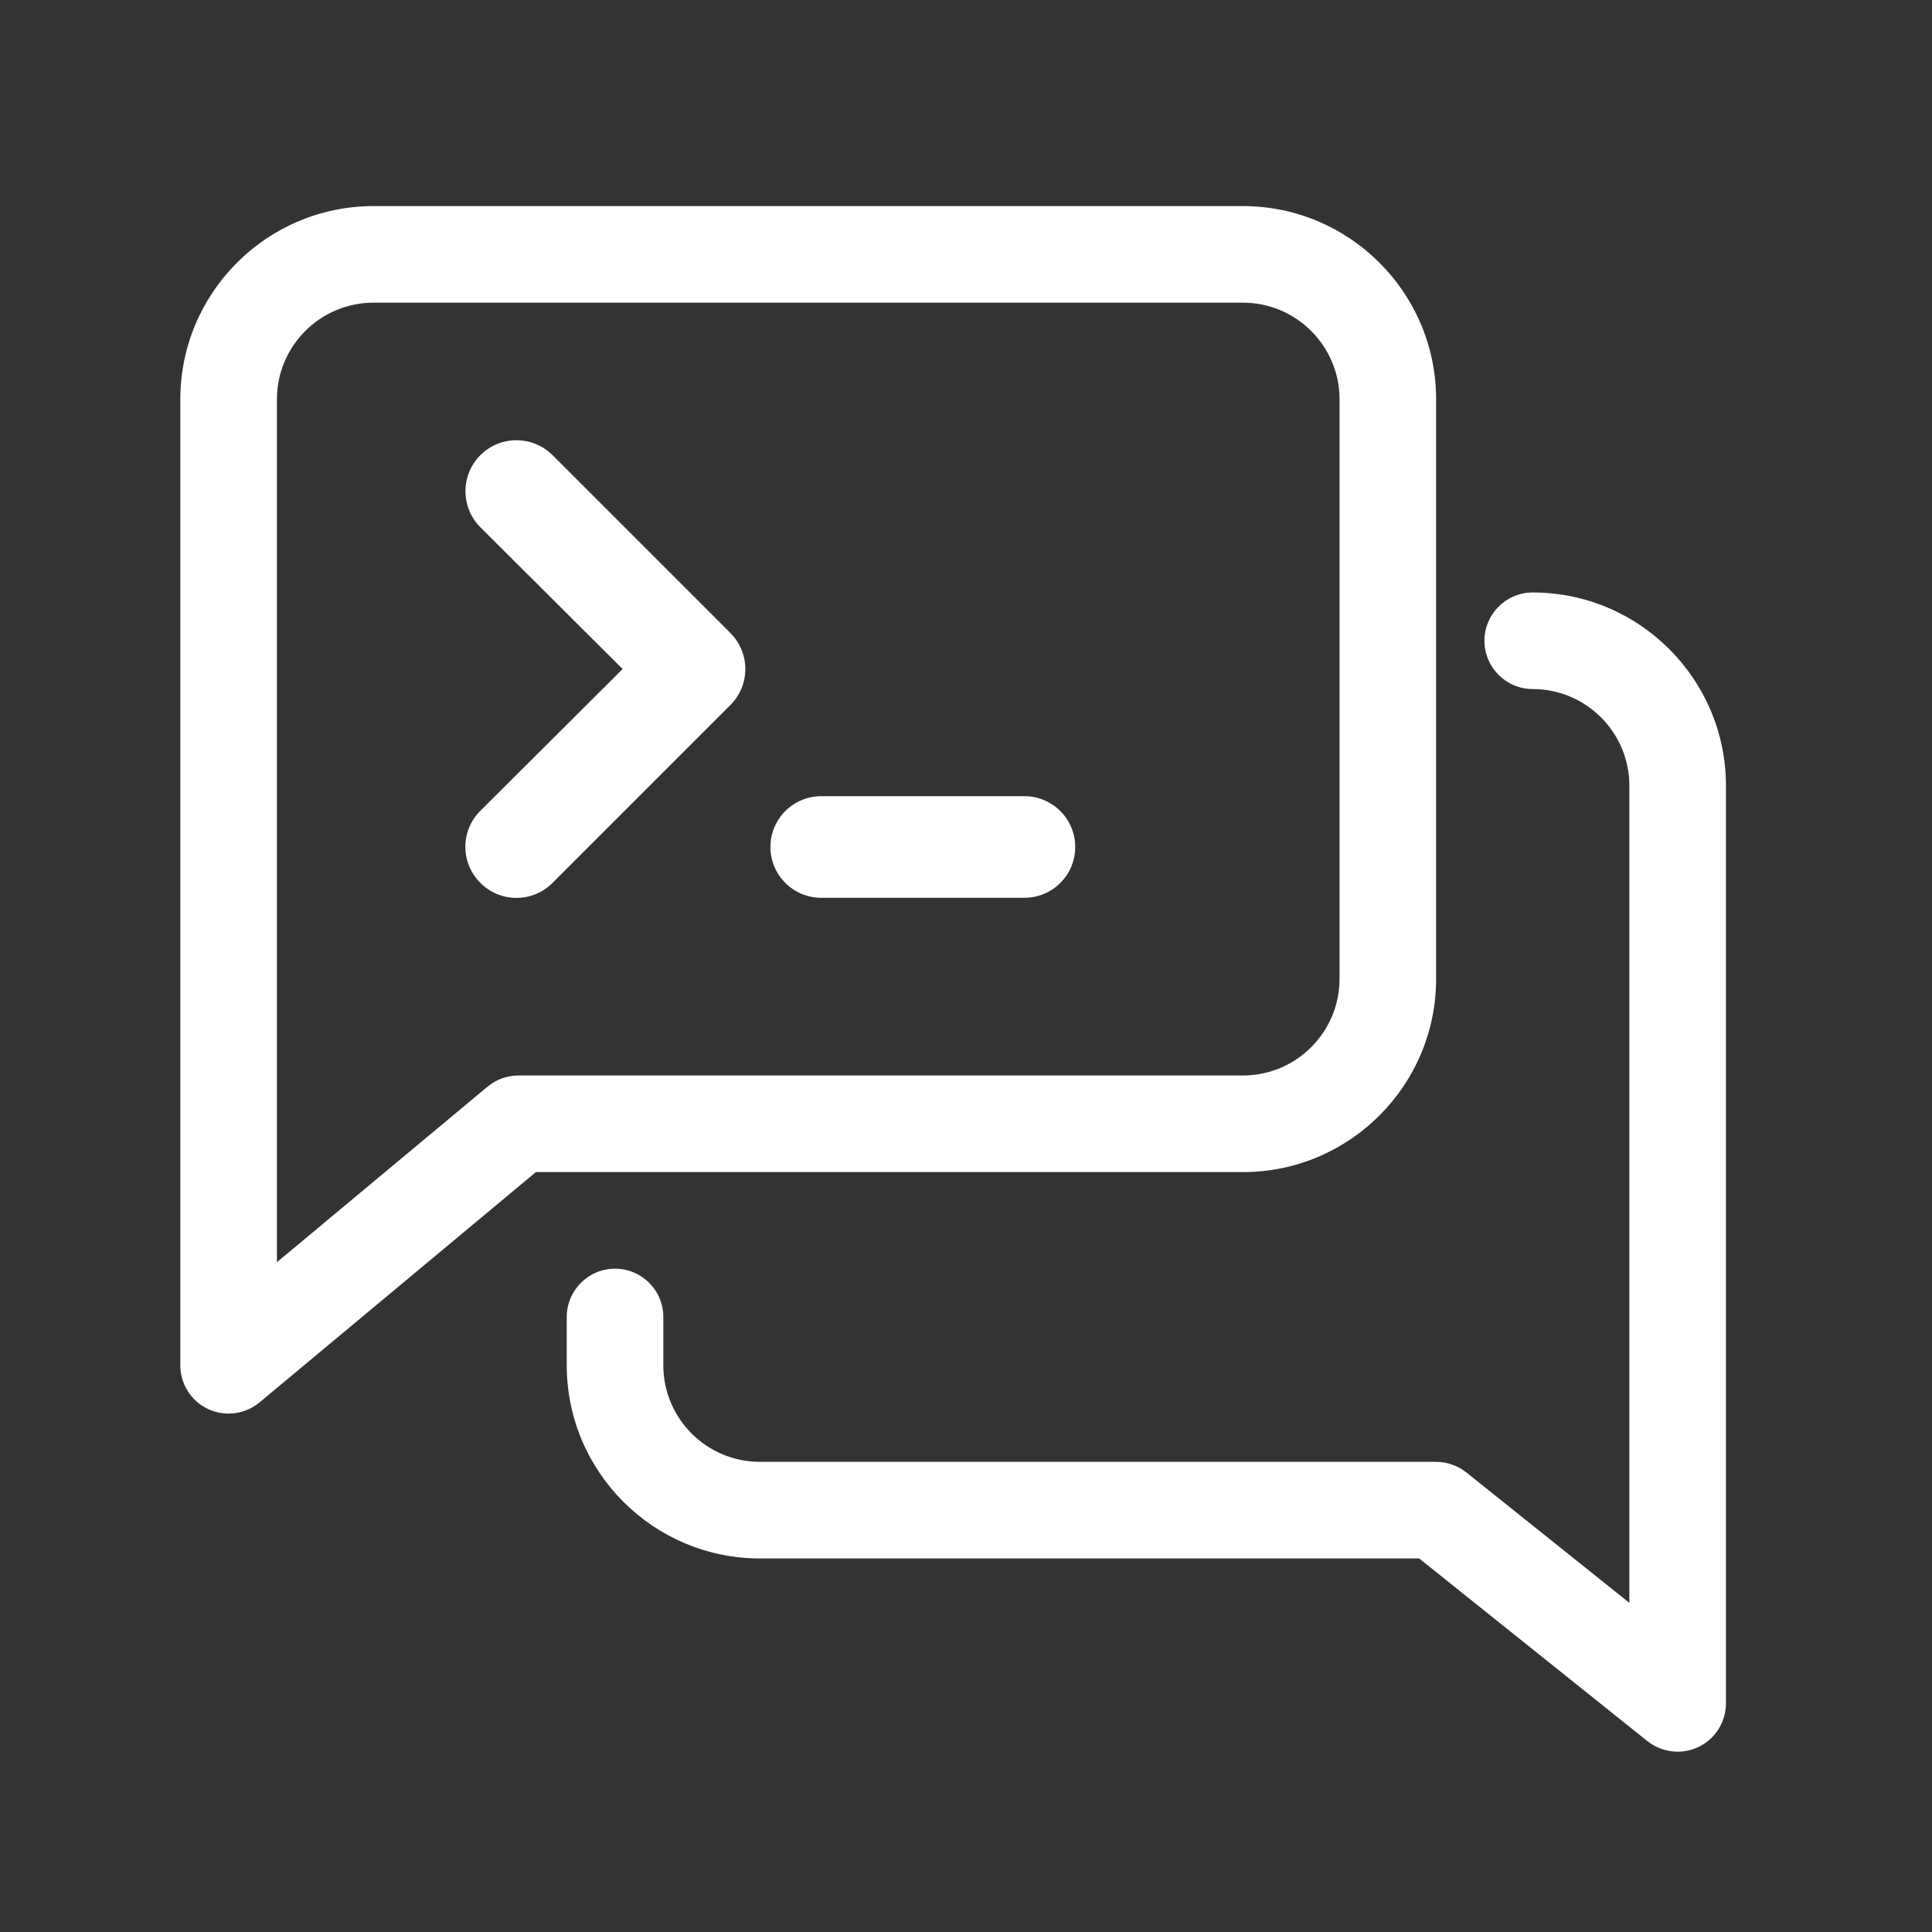 <svg width="75" height="75" viewBox="0 0 75 75" fill="none" xmlns="http://www.w3.org/2000/svg">
<rect x="0" y="0" width="75" height="75" fill="#333333" stroke="none"/>
<path d="M48.251 8H14.501C10.363 8 7 11.363 7 15.501V53.001C7 53.728 7.42 54.393 8.08 54.7C8.331 54.815 8.605 54.876 8.875 54.876C9.306 54.876 9.734 54.725 10.075 54.441L20.803 45.501H48.25C52.386 45.501 55.75 42.137 55.75 38V15.501C55.75 11.365 52.387 8 48.25 8H48.251ZM52.001 38C52.001 40.067 50.321 41.75 48.251 41.75H20.125C19.687 41.75 19.263 41.904 18.925 42.185L10.75 48.999V15.501C10.75 13.434 12.43 11.75 14.501 11.75H48.251C50.321 11.75 52.001 13.434 52.001 15.501V38.001V38Z" fill="white"/>
<path d="M59.5 23C58.465 23 57.626 23.84 57.626 24.875C57.626 25.909 58.466 26.749 59.5 26.749C61.571 26.749 63.251 28.433 63.251 30.499V62.221L56.921 57.158C56.591 56.896 56.174 56.749 55.751 56.749H29.5C27.43 56.749 25.75 55.066 25.75 52.999V51.124C25.75 50.089 24.91 49.25 23.875 49.25C22.841 49.25 22.001 50.09 22.001 51.124V52.999C22.001 57.135 25.364 60.499 29.502 60.499H55.092L63.953 67.591C64.294 67.861 64.711 68 65.126 68C65.4 68 65.677 67.94 65.94 67.816C66.588 67.501 67.001 66.845 67.001 66.126V30.501C67.001 26.365 63.638 23 59.5 23Z" fill="white"/>
<path d="M21.449 17.669C20.676 16.897 19.421 16.897 18.649 17.669C17.876 18.442 17.876 19.697 18.649 20.47L24.17 25.971L18.649 31.473C17.876 32.239 17.87 33.488 18.638 34.262C18.641 34.265 18.645 34.269 18.649 34.273C19.415 35.045 20.664 35.052 21.438 34.284C21.441 34.28 21.445 34.276 21.449 34.273L28.351 27.371C29.123 26.605 29.129 25.356 28.361 24.582C28.358 24.578 28.354 24.575 28.351 24.571L21.449 17.669Z" fill="white"/>
<path d="M39.768 30.908H31.88C30.791 30.908 29.908 31.791 29.908 32.88C29.908 33.97 30.791 34.852 31.88 34.852H39.768C40.857 34.852 41.74 33.97 41.74 32.88C41.74 31.791 40.857 30.908 39.768 30.908Z" fill="white"/>
</svg>
